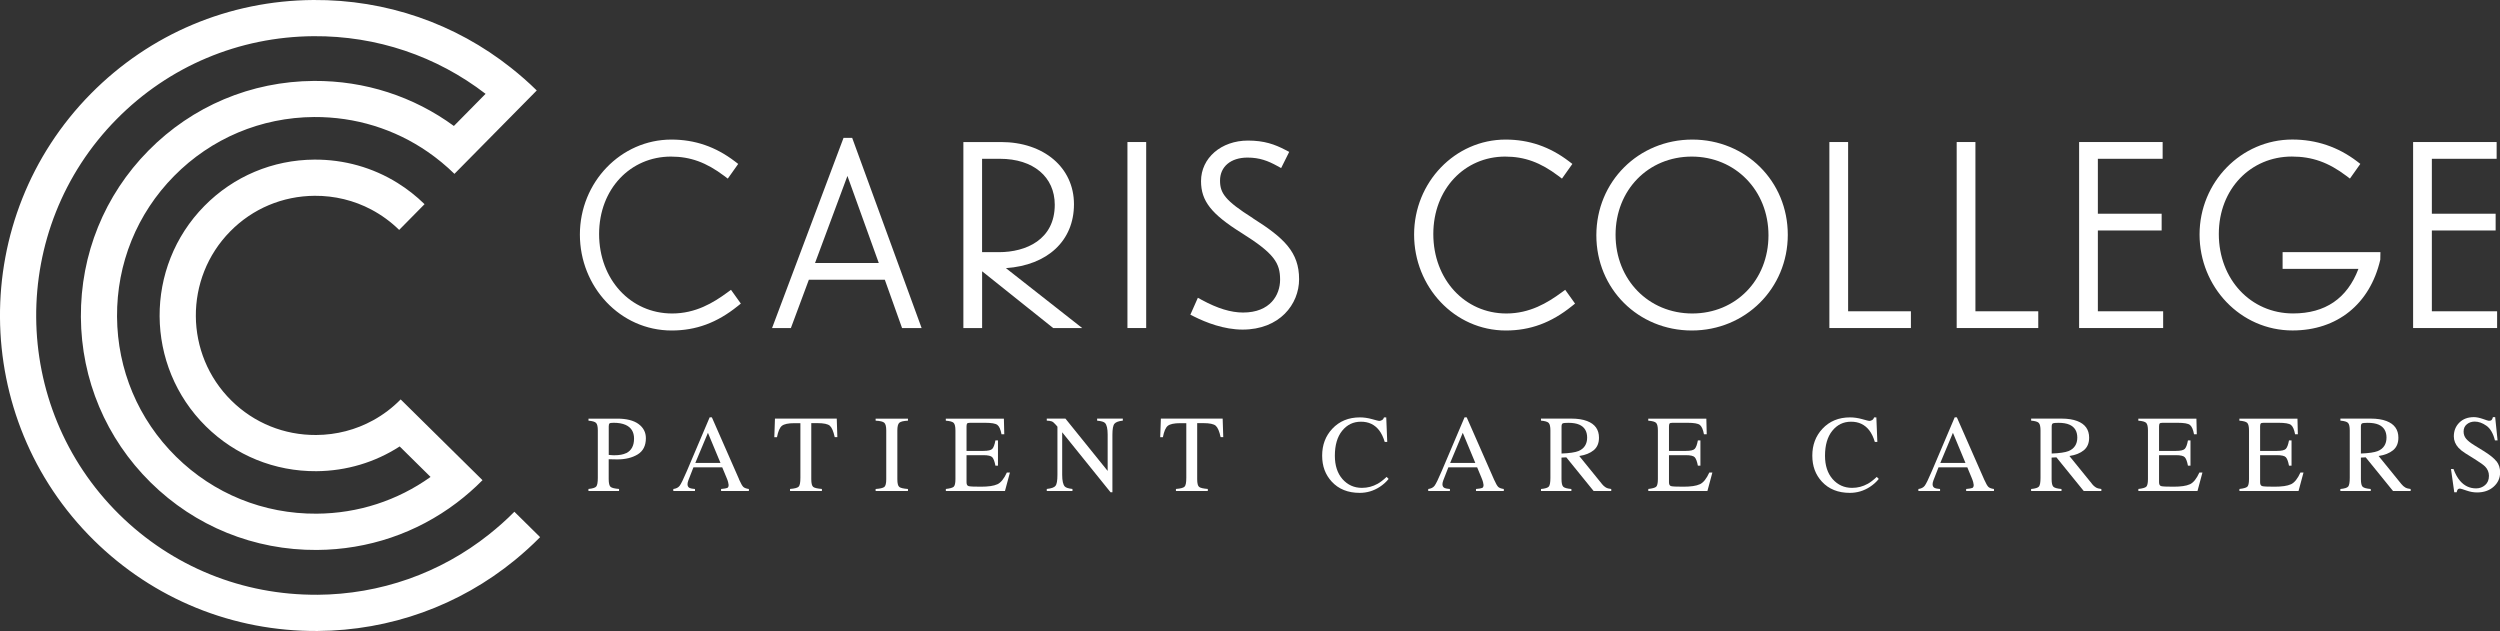 <svg xmlns="http://www.w3.org/2000/svg" id="a" width="578.9" height="146.11" viewBox="0 0 578.9 146.11"><rect x="0" y="0" width="578.9" height="146.11" fill="#333333" stroke="none"/><g><path d="M147.87,98.19c-1.14-.83-2.78-1.25-4.92-1.25h-6.68v.47c.91,.08,1.5,.25,1.76,.53,.27,.28,.4,.86,.4,1.74v10.97c0,1.04-.12,1.71-.36,2-.24,.29-.84,.48-1.81,.57v.47h7.09v-.47c-1.01-.08-1.67-.23-1.96-.48-.29-.25-.44-.84-.44-1.8v-4.6c.2,0,.52,0,.95,.02,.42,.01,.77,.02,1.04,.02,1.89,0,3.47-.39,4.73-1.16,1.26-.78,1.89-2.02,1.89-3.75,0-1.36-.57-2.46-1.71-3.29Zm-2.87,6.73c-.67,.33-1.58,.5-2.74,.5-.13,0-.27,0-.41-.01-.14,0-.44-.03-.89-.07v-6.6c0-.35,.06-.58,.18-.69,.12-.1,.44-.15,.96-.15,1.1,0,2,.16,2.72,.47,1.33,.58,2,1.64,2,3.19,0,1.65-.61,2.77-1.82,3.38Z" fill="#fff"></path><path d="M171.15,111l-6.31-14.36h-.51l-5.28,12.43c-.79,1.86-1.35,3-1.67,3.42-.33,.42-.81,.66-1.47,.74v.47h5.02v-.47c-.59-.05-.99-.12-1.21-.22-.35-.16-.52-.46-.52-.89,0-.21,.06-.5,.19-.87,.13-.36,.52-1.37,1.18-3.03h6.67l1.01,2.43c.15,.34,.27,.67,.35,.99,.08,.31,.12,.53,.12,.65,0,.37-.11,.6-.32,.7-.21,.09-.69,.17-1.43,.24v.47h6.44v-.47c-.59-.08-1.02-.24-1.27-.46-.25-.23-.59-.81-1.01-1.76Zm-10.14-3.81l2.92-6.97,2.9,6.97h-5.82Z" fill="#fff"></path><path d="M179.45,96.94l-.15,4.3h.62c.26-1.36,.64-2.24,1.14-2.64,.51-.4,1.46-.61,2.86-.61h1.42v12.66c0,1.09-.13,1.77-.4,2.04-.26,.27-.93,.45-2,.53v.47h7.38v-.47c-1.03-.08-1.7-.23-2-.46-.31-.23-.46-.84-.46-1.82v-12.96h1.41c1.47,0,2.43,.2,2.89,.61,.46,.41,.83,1.29,1.13,2.64h.61l-.14-4.3h-14.32Z" fill="#fff"></path><path d="M202.76,97.41c1.03,.05,1.7,.21,2,.48,.31,.27,.46,.87,.46,1.8v11.26c0,.98-.15,1.58-.46,1.82-.3,.23-.97,.39-2,.46v.47h7.49v-.47c-1.03-.08-1.7-.23-2-.46-.31-.23-.46-.84-.46-1.82v-11.26c0-.93,.15-1.53,.46-1.8,.3-.27,.97-.43,2-.48v-.47h-7.49v.47Z" fill="#fff"></path><path d="M230.93,112.14c-.82,.38-2.08,.56-3.8,.56-1.58,0-2.53-.04-2.85-.14-.32-.09-.47-.39-.47-.89v-6.27h3.91c1.07,0,1.76,.16,2.05,.48,.3,.32,.54,.97,.73,1.95h.59v-5.85h-.59c-.18,.98-.42,1.62-.72,1.95-.3,.32-.98,.48-2.06,.48h-3.91v-5.65c0-.33,.04-.55,.13-.68,.09-.12,.32-.18,.69-.18h3.45c1.48,0,2.44,.16,2.87,.49,.43,.33,.75,1.05,.96,2.17h.64l-.09-3.62h-13.45v.47c.94,.07,1.55,.24,1.82,.51,.27,.28,.41,.86,.41,1.76v11.26c0,.95-.14,1.54-.41,1.78-.28,.23-.88,.4-1.81,.5v.47h13.69l1.15-4.28h-.71c-.65,1.44-1.39,2.35-2.2,2.73Z" fill="#fff"></path><path d="M254.06,97.41c.93,.08,1.53,.26,1.81,.53,.41,.42,.62,1.32,.62,2.7v8.41l-9.78-12.12h-4.32v.47c.52,.02,.91,.08,1.17,.18,.26,.1,.57,.37,.95,.81l.35,.41v11.16c0,1.33-.15,2.19-.45,2.55-.3,.37-.97,.6-2.02,.71v.47h5.95v-.47c-.92-.1-1.51-.28-1.77-.56-.4-.42-.61-1.32-.61-2.7v-9.86l11.2,13.89h.43v-13.33c0-1.33,.16-2.18,.48-2.55,.32-.37,.97-.61,1.93-.71v-.47h-5.95v.47Z" fill="#fff"></path><path d="M268.81,96.94l-.15,4.3h.62c.26-1.36,.64-2.24,1.14-2.64,.51-.4,1.46-.61,2.86-.61h1.42v12.66c0,1.09-.13,1.77-.4,2.04-.26,.27-.93,.45-2,.53v.47h7.38v-.47c-1.03-.08-1.7-.23-2-.46-.31-.23-.46-.84-.46-1.82v-12.96h1.41c1.47,0,2.43,.2,2.89,.61,.46,.41,.84,1.29,1.13,2.64h.61l-.14-4.3h-14.32Z" fill="#fff"></path><path d="M318.99,112.03c-1.11,.62-2.31,.94-3.62,.94-1.81,0-3.31-.68-4.5-2.02-1.18-1.35-1.77-3.15-1.77-5.41,0-2.46,.56-4.39,1.69-5.79,1.13-1.4,2.57-2.1,4.35-2.1s3.15,.65,4.19,1.96c.54,.69,.98,1.6,1.32,2.73h.58l-.23-5.69h-.53c-.08,.28-.23,.49-.44,.62-.22,.13-.44,.2-.68,.2-.12,0-.66-.14-1.62-.41-.97-.27-1.9-.41-2.82-.41-2.63,0-4.77,.88-6.41,2.64-1.56,1.67-2.34,3.74-2.34,6.21s.74,4.41,2.21,6.02c1.6,1.74,3.76,2.61,6.48,2.61,1.66,0,3.19-.45,4.61-1.36,.83-.54,1.53-1.16,2.09-1.87l-.47-.47c-.76,.72-1.46,1.25-2.09,1.61Z" fill="#fff"></path><path d="M345.94,111l-6.31-14.36h-.5l-5.28,12.43c-.79,1.86-1.35,3-1.67,3.42-.32,.42-.81,.66-1.46,.74v.47h5.02v-.47c-.59-.05-1-.12-1.21-.22-.35-.16-.52-.46-.52-.89,0-.21,.06-.5,.19-.87,.13-.36,.52-1.37,1.18-3.03h6.67l1.01,2.43c.15,.34,.26,.67,.35,.99,.08,.31,.12,.53,.12,.65,0,.37-.11,.6-.32,.7-.21,.09-.69,.17-1.43,.24v.47h6.44v-.47c-.59-.08-1.02-.24-1.27-.46-.25-.23-.59-.81-1.01-1.76Zm-10.14-3.81l2.92-6.97,2.9,6.97h-5.82Z" fill="#fff"></path><path d="M370.91,112.02l-5.22-6.43c1.41-.21,2.52-.66,3.34-1.33,.82-.68,1.23-1.64,1.23-2.9,0-1.88-.92-3.17-2.77-3.87-.97-.37-2.19-.56-3.65-.56h-7.01v.47c.91,.08,1.51,.25,1.78,.53,.27,.28,.4,.86,.4,1.75v10.97c0,1.05-.12,1.72-.36,2.01-.24,.29-.85,.48-1.82,.57v.47h7.04v-.47c-.96-.08-1.58-.25-1.86-.5-.28-.25-.43-.84-.43-1.78v-4.99l1.11-.06,6.33,7.8h4.08v-.47c-.5-.05-.91-.16-1.24-.34-.32-.18-.64-.47-.96-.86Zm-9.32-7.01v-6.23c0-.38,.08-.62,.24-.72,.16-.1,.6-.15,1.32-.15,1.06,0,1.92,.14,2.56,.43,1.2,.53,1.81,1.54,1.81,3s-.67,2.56-2.02,3.11c-.78,.31-2.09,.5-3.91,.57Z" fill="#fff"></path><path d="M393.59,112.14c-.82,.38-2.08,.56-3.8,.56-1.58,0-2.54-.04-2.85-.14-.32-.09-.47-.39-.47-.89v-6.27h3.91c1.07,0,1.76,.16,2.05,.48,.3,.32,.54,.97,.73,1.95h.59v-5.85h-.59c-.18,.98-.42,1.62-.72,1.95-.3,.32-.98,.48-2.06,.48h-3.91v-5.65c0-.33,.04-.55,.13-.68,.09-.12,.32-.18,.69-.18h3.45c1.48,0,2.44,.16,2.87,.49,.43,.33,.75,1.05,.96,2.17h.64l-.09-3.62h-13.45v.47c.94,.07,1.55,.24,1.82,.51,.27,.28,.41,.86,.41,1.76v11.26c0,.95-.14,1.54-.41,1.78-.28,.23-.88,.4-1.81,.5v.47h13.69l1.15-4.28h-.71c-.65,1.44-1.38,2.35-2.2,2.73Z" fill="#fff"></path><path d="M432.49,112.03c-1.11,.62-2.31,.94-3.62,.94-1.81,0-3.31-.68-4.5-2.02-1.18-1.35-1.77-3.15-1.77-5.41,0-2.46,.56-4.39,1.69-5.79,1.13-1.4,2.57-2.1,4.34-2.1s3.15,.65,4.19,1.96c.54,.69,.98,1.6,1.32,2.73h.58l-.23-5.69h-.53c-.08,.28-.23,.49-.44,.62-.22,.13-.44,.2-.68,.2-.12,0-.66-.14-1.62-.41-.97-.27-1.91-.41-2.82-.41-2.63,0-4.76,.88-6.4,2.64-1.56,1.67-2.34,3.74-2.34,6.21s.74,4.41,2.21,6.02c1.6,1.74,3.76,2.61,6.48,2.61,1.66,0,3.19-.45,4.61-1.36,.83-.54,1.53-1.16,2.09-1.87l-.47-.47c-.76,.72-1.46,1.25-2.09,1.61Z" fill="#fff"></path><path d="M459.44,111l-6.31-14.36h-.5l-5.28,12.43c-.79,1.86-1.35,3-1.67,3.42-.33,.42-.81,.66-1.46,.74v.47h5.02v-.47c-.59-.05-1-.12-1.21-.22-.35-.16-.52-.46-.52-.89,0-.21,.06-.5,.19-.87,.13-.36,.52-1.37,1.18-3.03h6.67l1.01,2.43c.15,.34,.26,.67,.35,.99,.08,.31,.12,.53,.12,.65,0,.37-.11,.6-.32,.7-.21,.09-.69,.17-1.43,.24v.47h6.44v-.47c-.59-.08-1.02-.24-1.27-.46-.25-.23-.59-.81-1.01-1.76Zm-10.14-3.81l2.92-6.97,2.9,6.97h-5.82Z" fill="#fff"></path><path d="M484.41,112.02l-5.22-6.43c1.41-.21,2.53-.66,3.34-1.33,.82-.68,1.23-1.64,1.23-2.9,0-1.88-.92-3.17-2.77-3.87-.97-.37-2.19-.56-3.65-.56h-7.01v.47c.92,.08,1.51,.25,1.77,.53,.27,.28,.4,.86,.4,1.75v10.97c0,1.05-.12,1.72-.36,2.01-.24,.29-.85,.48-1.82,.57v.47h7.04v-.47c-.96-.08-1.57-.25-1.86-.5-.28-.25-.43-.84-.43-1.78v-4.99l1.11-.06,6.33,7.8h4.08v-.47c-.5-.05-.91-.16-1.24-.34-.32-.18-.64-.47-.96-.86Zm-9.32-7.01v-6.23c0-.38,.08-.62,.24-.72,.16-.1,.6-.15,1.32-.15,1.06,0,1.92,.14,2.56,.43,1.2,.53,1.81,1.54,1.81,3s-.67,2.56-2.02,3.11c-.78,.31-2.09,.5-3.91,.57Z" fill="#fff"></path><path d="M507.08,112.14c-.82,.38-2.08,.56-3.8,.56-1.58,0-2.54-.04-2.85-.14-.32-.09-.48-.39-.48-.89v-6.27h3.91c1.07,0,1.76,.16,2.05,.48,.3,.32,.54,.97,.73,1.95h.59v-5.85h-.59c-.18,.98-.42,1.62-.72,1.95-.3,.32-.99,.48-2.06,.48h-3.91v-5.65c0-.33,.04-.55,.13-.68,.09-.12,.32-.18,.69-.18h3.45c1.48,0,2.44,.16,2.87,.49,.43,.33,.75,1.05,.96,2.17h.64l-.09-3.62h-13.45v.47c.94,.07,1.55,.24,1.82,.51,.27,.28,.41,.86,.41,1.76v11.26c0,.95-.14,1.54-.41,1.78-.28,.23-.88,.4-1.81,.5v.47h13.69l1.15-4.28h-.71c-.65,1.44-1.38,2.35-2.2,2.73Z" fill="#fff"></path><path d="M530.48,112.14c-.82,.38-2.08,.56-3.8,.56-1.58,0-2.54-.04-2.85-.14-.32-.09-.48-.39-.48-.89v-6.27h3.91c1.07,0,1.76,.16,2.05,.48,.3,.32,.54,.97,.73,1.95h.59v-5.85h-.59c-.18,.98-.42,1.62-.72,1.95-.3,.32-.98,.48-2.06,.48h-3.91v-5.65c0-.33,.04-.55,.13-.68,.09-.12,.32-.18,.69-.18h3.45c1.48,0,2.44,.16,2.87,.49,.43,.33,.75,1.05,.96,2.17h.64l-.09-3.62h-13.45v.47c.94,.07,1.55,.24,1.82,.51,.27,.28,.41,.86,.41,1.76v11.26c0,.95-.14,1.54-.41,1.78-.28,.23-.88,.4-1.81,.5v.47h13.69l1.15-4.28h-.71c-.65,1.44-1.38,2.35-2.2,2.73Z" fill="#fff"></path><path d="M556.01,112.02l-5.22-6.43c1.41-.21,2.52-.66,3.35-1.33,.82-.68,1.23-1.64,1.23-2.9,0-1.88-.92-3.17-2.77-3.87-.97-.37-2.19-.56-3.65-.56h-7.01v.47c.92,.08,1.51,.25,1.77,.53,.27,.28,.4,.86,.4,1.75v10.97c0,1.05-.12,1.72-.36,2.01-.24,.29-.85,.48-1.82,.57v.47h7.04v-.47c-.96-.08-1.58-.25-1.86-.5-.28-.25-.42-.84-.42-1.78v-4.99l1.11-.06,6.33,7.8h4.08v-.47c-.5-.05-.91-.16-1.24-.34-.32-.18-.64-.47-.96-.86Zm-9.32-7.01v-6.23c0-.38,.08-.62,.24-.72,.16-.1,.6-.15,1.32-.15,1.06,0,1.92,.14,2.56,.43,1.2,.53,1.81,1.54,1.81,3s-.67,2.56-2.02,3.11c-.78,.31-2.09,.5-3.91,.57Z" fill="#fff"></path><path d="M578.06,106.8c-.57-.72-1.55-1.5-2.94-2.36l-2.22-1.37c-.83-.51-1.45-1-1.84-1.47-.39-.46-.59-1.02-.59-1.67,0-.73,.26-1.29,.77-1.7,.51-.41,1.12-.61,1.81-.61,.89,0,1.79,.32,2.7,.96,.91,.64,1.57,1.78,1.98,3.4h.61l-.56-5.39h-.52c-.07,.27-.16,.48-.28,.63-.12,.15-.33,.22-.65,.22-.12,0-.58-.14-1.39-.43-.81-.28-1.51-.42-2.08-.42-1.4,0-2.53,.42-3.38,1.27-.85,.85-1.27,1.91-1.27,3.19,0,.96,.36,1.85,1.08,2.64,.39,.42,.91,.84,1.56,1.25l2.16,1.35c1.24,.77,2.06,1.36,2.44,1.74,.59,.61,.89,1.33,.89,2.15,0,.92-.29,1.63-.88,2.14-.59,.51-1.29,.77-2.09,.77-1.49,0-2.74-.59-3.74-1.77-.58-.68-1.08-1.58-1.5-2.72h-.58l.76,5.39h.56c.03-.21,.1-.4,.2-.58,.1-.18,.3-.27,.6-.27,.12,0,.61,.15,1.47,.45,.85,.3,1.67,.44,2.45,.44,1.56,0,2.84-.44,3.84-1.33,1-.89,1.5-2,1.5-3.33,0-.99-.28-1.85-.84-2.57Z" fill="#fff"></path><path d="M171.55,70.3l-2.28-3.19-.82,.6c-3.28,2.41-7.37,4.88-12.81,4.88-9.64,0-16.91-7.91-16.91-18.39s7.3-17.94,16.63-17.94c4.49,0,8.18,1.34,12.35,4.48l.82,.62,2.41-3.4-.77-.59c-4.46-3.4-9.27-5.05-14.7-5.05-11.69,0-21.19,9.87-21.19,21.99s9.34,22.22,21.25,22.22c5.64,0,10.5-1.79,15.28-5.64l.74-.59Z" fill="#fff"></path><path d="M195.33,31.92l-16.55,44.04h4.36l4.16-11.18h17.59l3.99,11.18h4.53l-16.08-44.04h-2.02Zm-6.6,28.98l7.5-20.16,7.26,20.16h-14.76Z" fill="#fff"></path><path d="M227.42,62.82l16.45,13.14h6.72l-17.66-13.87c9.64-.67,15.76-6.33,15.76-14.8s-6.96-14.4-16.91-14.4h-8.7v43.07h4.34v-13.14Zm0-26.05h4.13c7.71,0,12.69,4.18,12.69,10.64,0,8.09-6.67,10.98-12.92,10.98h-3.91v-21.61Z" fill="#fff"></path><rect x="261.07" y="32.89" width="4.34" height="43.07" fill="#fff"></rect><path d="M290.09,50.5c-6.43-4.06-7.58-5.8-7.58-8.68,0-3.24,2.5-5.33,6.36-5.33,2.8,0,4.77,.77,6.88,1.93l.91,.5,1.87-3.75-.87-.45c-2.49-1.3-4.92-2.17-8.68-2.17-6.2,0-10.87,4.04-10.87,9.39,0,4.6,2.38,7.63,9.43,12.03,7.54,4.73,8.88,6.94,8.88,10.79,0,3.51-2.25,7.61-8.58,7.61-2.81,0-5.91-.95-9.51-2.9l-.95-.52-1.74,3.92,.86,.43c2.75,1.38,6.93,3.02,11.23,3.02,8.59,0,13.09-5.87,13.09-11.67,0-6.26-3.46-9.54-10.73-14.13Z" fill="#fff"></path><path d="M364.72,70.3l-2.28-3.19-.82,.6c-3.28,2.41-7.37,4.88-12.81,4.88-9.64,0-16.91-7.91-16.91-18.39s7.3-17.94,16.63-17.94c4.49,0,8.18,1.34,12.34,4.48l.82,.62,2.41-3.4-.77-.59c-4.46-3.4-9.27-5.05-14.69-5.05-11.69,0-21.19,9.87-21.19,21.99s9.34,22.22,21.25,22.22c5.64,0,10.5-1.79,15.28-5.64l.74-.59Z" fill="#fff"></path><path d="M391.87,32.32c-12.46,0-22.22,9.74-22.22,22.16s9.71,22.05,22.11,22.05,22.22-9.74,22.22-22.16-9.71-22.05-22.11-22.05Zm0,40.27c-10.13,0-17.77-7.83-17.77-18.22s7.59-18.11,17.65-18.11,17.76,7.83,17.76,18.22-7.59,18.11-17.65,18.11Z" fill="#fff"></path><polygon points="427.95 32.89 423.61 32.89 423.61 75.96 442.49 75.96 442.49 72.08 427.95 72.08 427.95 32.89" fill="#fff"></polygon><polygon points="471.98 72.08 457.43 72.08 457.43 32.89 453.09 32.89 453.09 75.96 471.98 75.96 471.98 72.08" fill="#fff"></polygon><polygon points="500.9 72.08 485.78 72.08 485.78 53.37 500.55 53.37 500.55 49.49 485.78 49.49 485.78 36.77 500.78 36.77 500.78 32.89 481.44 32.89 481.44 75.96 500.9 75.96 500.9 72.08" fill="#fff"></polygon><path d="M551.18,60.18l.03-1.8h-22.65v3.88h17.56c-2.6,6.85-7.69,10.32-15.14,10.32-9.8,0-17.19-7.91-17.19-18.39s7.43-17.94,16.91-17.94c4.69,0,8.47,1.34,12.63,4.48l.82,.62,2.41-3.4-.77-.59c-4.4-3.35-9.44-5.05-14.98-5.05-11.84,0-21.48,9.87-21.48,21.99s9.46,22.22,21.53,22.22c10.33,0,17.93-6.11,20.31-16.35Z" fill="#fff"></path><polygon points="578.23 72.08 563.12 72.08 563.12 53.37 577.89 53.37 577.89 49.49 563.12 49.49 563.12 36.77 578.12 36.77 578.12 32.89 558.78 32.89 558.78 75.96 578.23 75.96 578.23 72.08" fill="#fff"></polygon></g><path d="M73.48,137.72c-17.31,.11-33.59-6.5-45.88-18.61C2.21,94.04,1.94,52.99,27,27.6c12.12-12.28,28.33-19.1,45.62-19.22,14.6-.1,28.47,4.61,39.82,13.35l-7.34,7.44c-9.34-6.84-20.6-10.5-32.41-10.43-14.53,.09-28.14,5.82-38.32,16.14-10.18,10.31-15.73,23.99-15.64,38.52,.09,14.53,5.83,28.13,16.14,38.31,10.31,10.18,24,15.73,38.52,15.64,11.86-.08,23.1-3.91,32.37-10.93,2.08-1.58,4.08-3.31,5.95-5.21,0,0,.01-.02,.02-.02l-18.95-18.7s-.01,.02-.02,.02c-1.9,1.93-4.04,3.54-6.35,4.81-3.99,2.2-8.49,3.38-13.19,3.41-7.41,.05-14.39-2.78-19.64-7.97-10.87-10.73-10.99-28.31-.26-39.19,5.18-5.26,12.12-8.18,19.53-8.23,4.65-.03,9.13,1.07,13.12,3.18,2.34,1.24,4.52,2.82,6.46,4.72l5.88-5.96c-1.93-1.89-4.03-3.53-6.26-4.92-5.71-3.55-12.34-5.44-19.26-5.4-9.64,.06-18.69,3.87-25.45,10.72-13.97,14.16-13.82,37.06,.33,51.04,6.85,6.76,15.94,10.45,25.59,10.39h0c6.96-.05,13.59-2.05,19.29-5.73l7.15,7.06c-7.64,5.46-16.76,8.45-26.37,8.51-12.29,.08-23.86-4.61-32.58-13.22-8.72-8.61-13.57-20.11-13.65-32.4-.08-12.29,4.61-23.86,13.22-32.58,8.61-8.72,20.12-13.57,32.4-13.65,9.57-.06,18.69,2.78,26.38,8.1,2.16,1.5,4.21,3.18,6.13,5.06l19.06-19.31c-1.9-1.87-3.89-3.61-5.95-5.24C105.4,5.44,89.41-.11,72.57,0,53.03,.13,34.73,7.84,21.03,21.71c-28.31,28.68-28,75.05,.67,103.36,13.88,13.69,32.28,21.16,51.82,21.04h0c16.88-.11,32.83-5.89,45.69-16.4,2.02-1.66,3.98-3.42,5.84-5.31,0,0,.01-.02,.02-.02l-5.96-5.88-.02,.02c-1.86,1.89-3.84,3.63-5.89,5.26-11.26,8.94-25.11,13.85-39.74,13.95Z" fill="#fff"></path></svg>